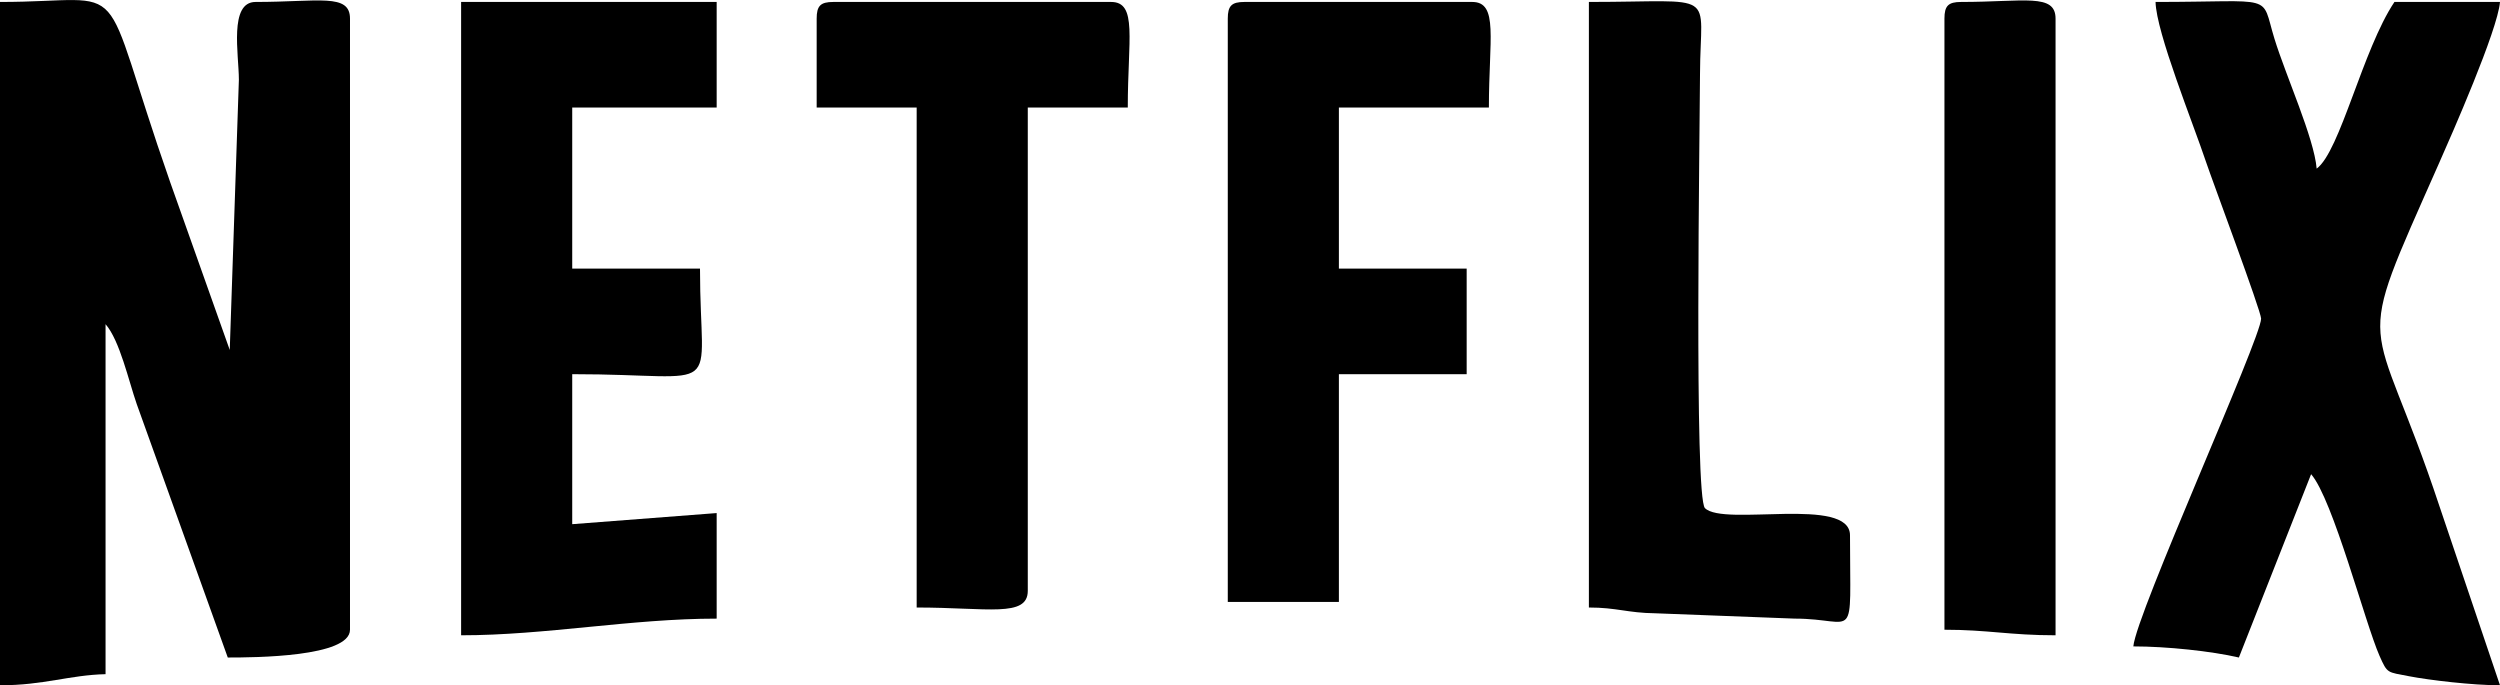 <?xml version="1.0" encoding="UTF-8"?> <svg xmlns="http://www.w3.org/2000/svg" xmlns:xlink="http://www.w3.org/1999/xlink" xmlns:xodm="http://www.corel.com/coreldraw/odm/2003" xml:space="preserve" width="777px" height="213px" version="1.1" style="shape-rendering:geometricPrecision; text-rendering:geometricPrecision; image-rendering:optimizeQuality; fill-rule:evenodd; clip-rule:evenodd" viewBox="0 0 777 212.976"> <g id="Camada_x0020_1">  <g id="_2089502481776"> <path class="fil0" d="M0 212.976c13.619,0 21.691,-3.205 32.807,-3.453l0 -108.78c4.439,5.107 7.194,17.696 9.693,24.841l28.294 78.76c8.326,0 37.986,-0.149 37.986,-8.634l0 -189.934c0,-7.964 -9.706,-5.179 -29.353,-5.179 -8.313,0 -5.194,16.274 -5.181,24.172l-2.838 83.993 -18.549 -52.244c-23.2,-66.35 -10.594,-55.921 -52.859,-55.921l0 212.379z"></path> <path class="fil0" d="M702.753 99.016c0,6.047 -38.874,91.798 -39.713,101.874 10.412,0 24.334,1.48 32.807,3.454l22.446 -56.981c6.808,7.832 16.788,46.319 21.258,56.443 2.489,5.639 2.371,5.023 9.186,6.355 6.236,1.218 19.882,2.815 28.263,2.815l-18.761 -55.484c-21.132,-63.862 -27.803,-44.327 -0.187,-106.777 3.872,-8.756 18.21,-41.245 18.948,-50.118l-32.807 0c-9.882,14.758 -16.872,46.45 -24.173,51.799 -0.792,-9.524 -9.598,-28.9 -13.128,-40.398 -4.378,-14.256 0.918,-11.401 -36.945,-11.401 0.211,9.471 11.691,37.749 15.741,49.872 1.826,5.467 17.065,46.224 17.065,48.547z"></path> <path class="fil0" d="M143.314 197.436c26.235,0 52.859,-5.18 79.426,-5.18l0 -32.806 -44.893 3.453 0 -46.62c48.387,0 39.713,8.074 39.713,-32.806l-39.713 0 0 -50.074 44.893 0 0 -32.806 -79.426 0 0 196.839z"></path> <path class="fil0" d="M381.594 5.776l0 181.301 34.533 0 0 -70.794 39.713 0 0 -32.806 -39.713 0 0 -50.074 46.62 0c0,-21.246 3.066,-32.806 -5.18,-32.806l-70.794 0c-3.978,0 -5.179,1.201 -5.179,5.179z"></path> <path class="fil0" d="M253.82 5.776l0 27.627 31.08 0 0 155.4c21.97,0 34.534,3.202 34.534,-5.18l0 -150.22 31.08 0c0,-21.246 3.065,-32.806 -5.18,-32.806l-86.334 0c-3.979,0 -5.18,1.201 -5.18,5.179z"></path> <path class="fil0" d="M493.827 188.803c8.662,0 12.006,1.69 20.651,1.796l43.268 1.655c19.645,-0.006 17.234,8.838 17.234,-25.898 0,-12.311 -39.237,-2.597 -45.083,-8.443 -3.376,-3.376 -1.592,-117.256 -1.534,-134.872 0.086,-26.499 6.306,-22.444 -34.536,-22.444l0 188.206z"></path> <path class="fil0" d="M604.334 5.776l0 189.934c13.465,0 20.364,1.726 34.533,1.726l0 -191.66c0,-7.964 -9.706,-5.179 -29.353,-5.179 -3.979,0 -5.18,1.201 -5.18,5.179z"></path> </g> </g> </svg> 